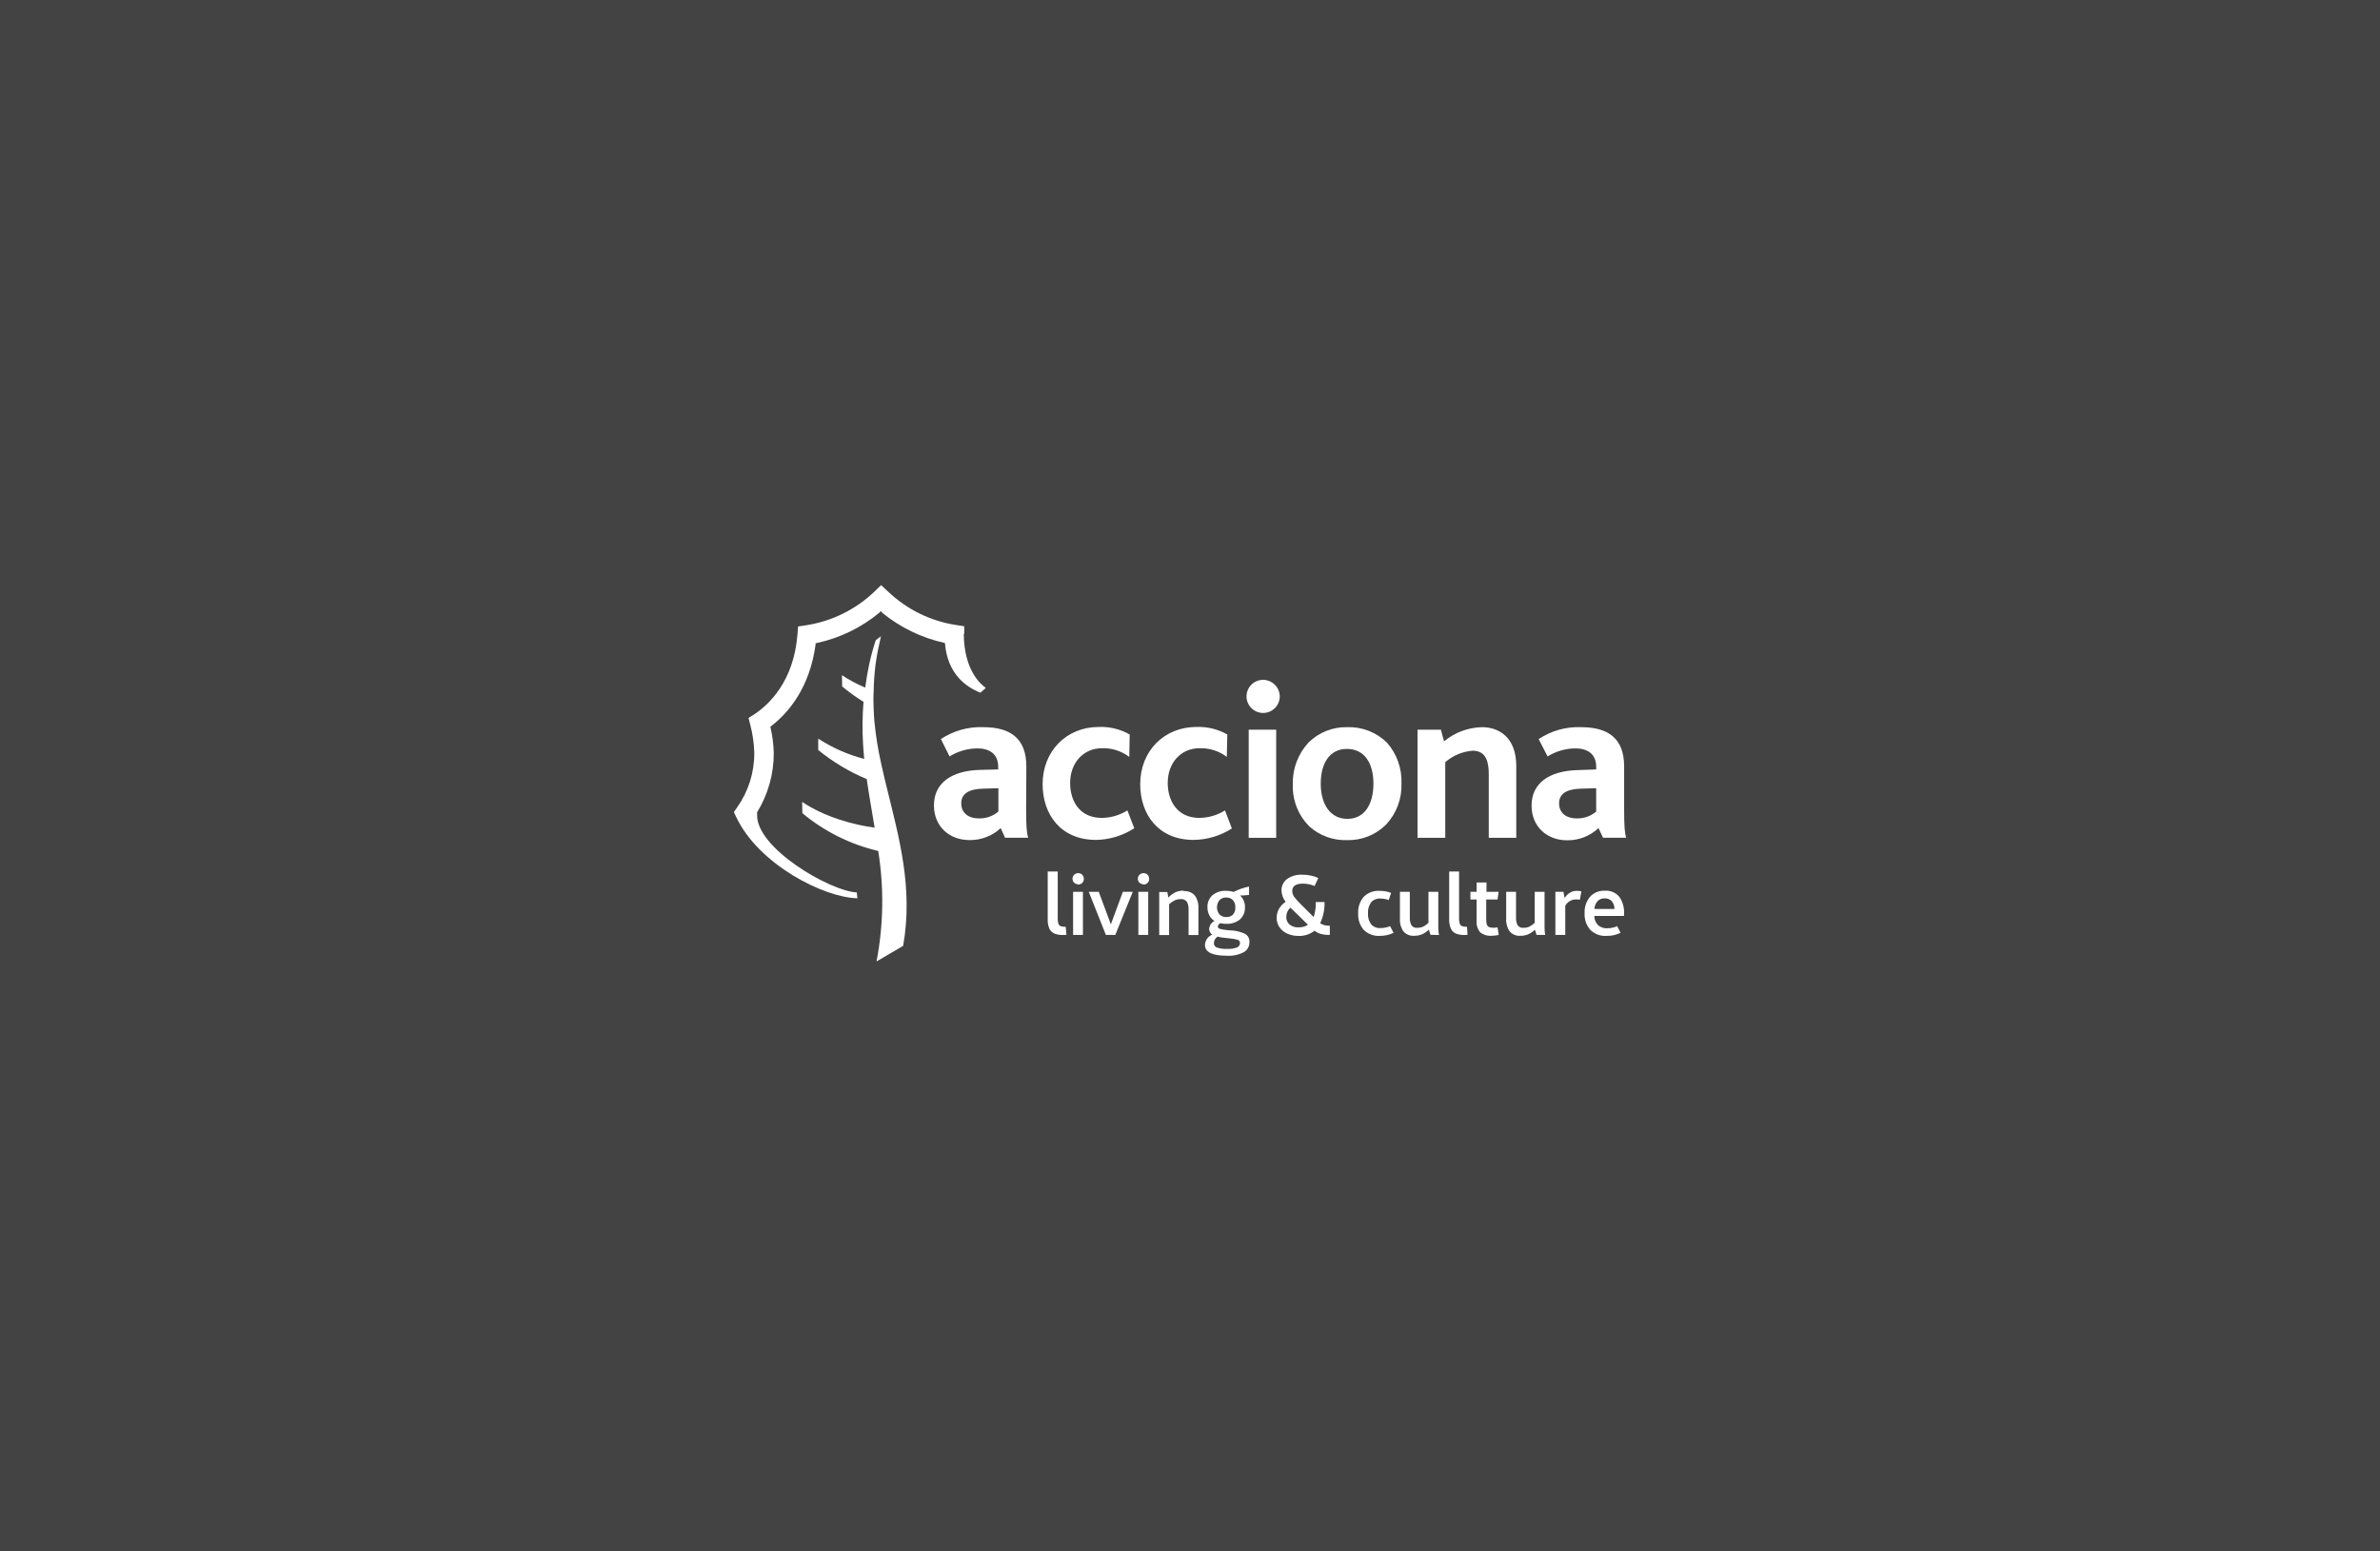 <svg width="376" height="245" viewBox="0 0 376 245" fill="none" xmlns="http://www.w3.org/2000/svg">
<rect width="376" height="245" fill="#434343"/>
<path d="M162.146 121.077C162.146 116.595 159.573 114.867 155.342 114.867C152.966 114.771 150.62 115.429 148.642 116.745L150.018 119.487C151.343 118.663 152.873 118.224 154.434 118.219C156.244 118.219 157.695 119.048 157.695 121.111V121.543L154.716 121.619C150.334 121.763 147.548 123.675 147.548 127.219C147.548 130.577 150.011 132.702 153.162 132.702C154.989 132.729 156.757 132.052 158.094 130.81L158.782 132.332H162.435C162.18 131.537 162.112 130.275 162.112 127.815L162.146 121.077ZM157.73 128.192C156.877 128.923 155.779 129.31 154.655 129.275C152.845 129.275 151.862 128.301 151.862 126.89C151.862 125.478 152.914 124.641 155.267 124.58L157.73 124.511V128.192Z" fill="white"/>
<path d="M174.058 129.199C170.618 129.199 169.063 126.602 169.063 123.675C169.063 120.501 171.162 118.192 174.092 118.192C175.645 118.142 177.168 118.626 178.405 119.562L178.474 116.026C176.989 115.177 175.294 114.764 173.583 114.833C168.486 114.833 164.716 118.658 164.716 123.86C164.716 128.658 167.578 132.674 173.157 132.674C175.304 132.641 177.399 132.002 179.197 130.831L178.11 128.014C176.896 128.777 175.493 129.187 174.058 129.199Z" fill="white"/>
<path d="M189.469 129.199C186.071 129.199 184.482 126.602 184.482 123.675C184.482 120.502 186.546 118.192 189.511 118.192C191.062 118.142 192.582 118.626 193.817 119.563L193.893 116.026C192.407 115.179 190.712 114.765 189.002 114.833C183.897 114.833 180.134 118.658 180.134 123.86C180.134 128.658 182.996 132.674 188.568 132.674C190.715 132.651 192.811 132.024 194.615 130.865L193.528 128.014C192.312 128.777 190.907 129.187 189.469 129.199Z" fill="white"/>
<path d="M201.615 115.265H197.274V132.346H201.615V115.265Z" fill="white"/>
<path d="M199.431 107.39C198.916 107.414 198.42 107.588 198.004 107.891C197.588 108.194 197.271 108.612 197.091 109.093C196.912 109.575 196.878 110.098 196.995 110.598C197.112 111.098 197.373 111.553 197.747 111.906C198.121 112.259 198.591 112.495 199.099 112.584C199.606 112.673 200.128 112.611 200.601 112.407C201.074 112.202 201.476 111.864 201.757 111.434C202.038 111.004 202.186 110.501 202.182 109.987C202.175 109.636 202.098 109.29 201.956 108.968C201.813 108.647 201.608 108.357 201.352 108.115C201.096 107.874 200.794 107.685 200.464 107.56C200.135 107.436 199.783 107.378 199.431 107.39Z" fill="white"/>
<path d="M212.823 114.867C211.698 114.841 210.579 115.042 209.533 115.456C208.487 115.871 207.535 116.491 206.735 117.28C205.068 119.075 204.174 121.45 204.245 123.894C204.197 125.13 204.407 126.363 204.863 127.513C205.319 128.664 206.011 129.707 206.894 130.577C208.512 132.014 210.622 132.777 212.789 132.709C213.935 132.742 215.076 132.541 216.141 132.118C217.206 131.695 218.172 131.058 218.98 130.248C219.794 129.377 220.427 128.355 220.844 127.24C221.261 126.125 221.453 124.939 221.409 123.75C221.497 121.395 220.681 119.096 219.125 117.321C218.299 116.504 217.314 115.865 216.23 115.443C215.146 115.021 213.986 114.825 212.823 114.867ZM212.858 129.35C210.216 129.35 208.655 127.109 208.655 123.784C208.655 120.611 210.03 118.301 212.782 118.301C215.534 118.301 216.978 120.508 216.978 123.784C216.978 127.061 215.568 129.35 212.858 129.35Z" fill="white"/>
<path d="M234.146 114.867C231.946 114.913 229.826 115.7 228.134 117.102L227.638 115.265H223.944V132.346H228.326V120.392C229.54 119.339 231.063 118.705 232.667 118.582C234.875 118.582 235.199 120.536 235.199 122.304V132.346H239.546V121.002C239.54 116.416 236.747 114.867 234.146 114.867Z" fill="white"/>
<path d="M256.587 127.829V121.077C256.587 116.595 254.014 114.867 249.784 114.867C247.407 114.771 245.061 115.429 243.083 116.745L244.493 119.487C245.821 118.663 247.353 118.223 248.917 118.219C250.719 118.219 252.171 119.048 252.171 121.111V121.543L249.13 121.653C244.748 121.797 241.962 123.709 241.962 127.253C241.962 130.611 244.425 132.736 247.575 132.736C249.417 132.76 251.196 132.069 252.535 130.81L253.258 132.332H256.91C256.656 131.55 256.587 130.289 256.587 127.829ZM252.171 128.192C251.318 128.923 250.221 129.31 249.096 129.275C247.28 129.275 246.31 128.301 246.31 126.89C246.31 125.478 247.355 124.655 249.708 124.58L252.171 124.511V128.192Z" fill="white"/>
<path d="M140.108 124.456C139.798 123.188 139.495 121.927 139.22 120.673C138.709 118.414 138.344 116.125 138.126 113.819C138.071 113.181 138.051 112.578 138.023 111.975C137.982 111.015 137.968 110.083 138.023 109.233C138.045 107.785 138.148 106.339 138.333 104.902C138.553 103.195 138.911 101.742 139.179 100.501C138.904 100.721 138.635 100.926 138.36 101.118C137.946 102.367 137.599 103.637 137.322 104.922C137.088 106.012 136.868 107.253 136.689 108.617C135.403 108.084 134.173 107.427 133.015 106.656L133.05 108.438C134.116 109.324 135.242 110.134 136.42 110.865C136.24 113.102 136.217 115.348 136.352 117.589C136.393 118.363 136.462 119.124 136.537 119.885C133.957 119.21 131.502 118.127 129.266 116.677V118.473C131.584 120.365 134.165 121.912 136.929 123.065C137.294 125.629 137.755 128.165 138.181 130.742C134.811 130.289 130.263 129.062 126.728 126.67L126.762 128.452C130.234 131.347 134.338 133.392 138.746 134.422C139.675 140.211 139.585 146.116 138.477 151.873L142.68 149.412C144.311 140.248 141.993 132.181 140.108 124.456Z" fill="white"/>
<path d="M152.33 100.158C152.33 100.158 152.33 99.281 152.33 98.925L151.112 98.74C147.034 98.126 143.246 96.268 140.271 93.421L139.204 92.427L138.145 93.455C135.17 96.298 131.386 98.156 127.31 98.774L126.086 98.959L125.99 100.186C125.412 107.636 121.47 111.31 119.172 112.832L118.257 113.401L118.519 114.456C118.908 115.906 119.125 117.397 119.165 118.898C119.191 121.988 118.243 125.009 116.455 127.534L115.939 128.274L116.324 129.09C119.826 136.499 130.069 141.777 135.455 141.893L135.352 140.968C131.225 140.804 119.365 133.963 119.612 128.631V128.302C121.349 125.481 122.259 122.234 122.24 118.925C122.207 117.601 122.041 116.283 121.745 114.991L121.711 114.792L121.869 114.669C124.531 112.612 127.909 108.692 128.844 101.845V101.618L129.065 101.57C132.694 100.783 136.08 99.138 138.936 96.772L139.143 96.512L139.349 96.772C142.233 99.132 145.637 100.777 149.283 101.57C149.668 106.368 152.495 108.473 154.882 109.418L155.742 108.671C154.779 107.986 152.303 105.717 152.261 100.131" fill="white"/>
<path d="M253.532 141.907C253.731 141.899 253.928 141.932 254.113 142.004C254.298 142.076 254.466 142.185 254.606 142.325C254.909 142.675 255.071 143.124 255.06 143.586H251.888C251.916 143.136 252.087 142.706 252.377 142.359C252.524 142.204 252.704 142.083 252.904 142.005C253.104 141.927 253.318 141.894 253.532 141.907ZM256.573 144.402C256.64 143.43 256.375 142.464 255.823 141.66C255.548 141.331 255.197 141.073 254.801 140.906C254.405 140.739 253.975 140.669 253.546 140.701C253.107 140.676 252.668 140.75 252.261 140.916C251.854 141.082 251.489 141.336 251.194 141.66C250.594 142.392 250.29 143.321 250.341 144.265C250.291 145.214 250.609 146.146 251.228 146.869C251.566 147.205 251.972 147.465 252.42 147.632C252.867 147.799 253.345 147.868 253.821 147.836C254.587 147.851 255.344 147.682 256.03 147.342L255.479 146.294C255.263 146.407 255.031 146.488 254.791 146.534C254.498 146.602 254.198 146.636 253.897 146.636C253.371 146.658 252.857 146.479 252.459 146.136C252.083 145.745 251.874 145.224 251.875 144.683H256.559L256.573 144.402ZM249.109 140.721C248.698 140.712 248.295 140.829 247.953 141.057C247.636 141.262 247.372 141.54 247.183 141.866L247.004 140.879H245.725V147.678H247.286V143.079C247.447 142.783 247.685 142.534 247.974 142.359C248.264 142.169 248.604 142.071 248.951 142.078C249.163 142.071 249.376 142.089 249.584 142.133L249.838 140.804C249.614 140.743 249.382 140.716 249.15 140.721M244.108 147.678C244.046 147.281 244.014 146.88 244.012 146.479V140.879H242.457V145.759C242.208 146.014 241.917 146.225 241.597 146.383C241.317 146.503 241.015 146.563 240.71 146.561C240.52 146.588 240.327 146.559 240.154 146.479C239.981 146.398 239.834 146.27 239.733 146.109C239.566 145.736 239.488 145.33 239.506 144.923V140.879H237.951V145.135C237.904 145.846 238.1 146.552 238.508 147.137C238.72 147.375 238.984 147.56 239.28 147.679C239.576 147.798 239.896 147.847 240.214 147.822C240.619 147.825 241.021 147.751 241.398 147.603C241.803 147.422 242.173 147.172 242.491 146.863L242.746 147.678H244.108ZM236.582 146.492C236.356 146.539 236.125 146.557 235.894 146.547C235.674 146.556 235.454 146.521 235.247 146.444C235.088 146.368 234.965 146.233 234.904 146.067C234.824 145.813 234.789 145.546 234.8 145.279V142.092H236.582L236.754 140.879H234.842V139.405H233.28V140.879H232.303V142.092H233.28V145.334C233.202 146.023 233.399 146.715 233.83 147.26C234.35 147.675 235.011 147.874 235.674 147.815C236.045 147.816 236.414 147.772 236.775 147.685L236.582 146.492ZM231.374 147.678H231.842L231.767 146.396H231.643C231.408 146.407 231.174 146.369 230.955 146.287C230.795 146.208 230.671 146.071 230.611 145.903C230.531 145.627 230.496 145.34 230.508 145.053V137.664H228.946V145.204C228.923 145.718 229.018 146.232 229.221 146.705C229.381 147.051 229.666 147.325 230.019 147.473C230.459 147.637 230.926 147.714 231.395 147.699M227.33 147.699C227.262 147.302 227.228 146.901 227.226 146.499V140.879H225.672V145.759C225.424 146.015 225.133 146.226 224.812 146.383C224.534 146.502 224.234 146.563 223.931 146.561C223.742 146.588 223.549 146.56 223.375 146.48C223.202 146.4 223.055 146.27 222.954 146.109C222.787 145.736 222.71 145.33 222.727 144.923V140.879H221.166V145.135C221.117 145.847 221.317 146.554 221.73 147.137C221.942 147.375 222.206 147.56 222.502 147.679C222.798 147.798 223.118 147.847 223.436 147.822C223.853 147.824 224.267 147.745 224.654 147.589C225.056 147.407 225.424 147.156 225.74 146.849L225.995 147.665L227.33 147.699ZM218.008 147.836C218.753 147.836 219.488 147.672 220.161 147.356L219.611 146.294C219.392 146.396 219.161 146.469 218.923 146.513C218.652 146.574 218.375 146.604 218.098 146.602C217.824 146.621 217.55 146.579 217.295 146.478C217.04 146.377 216.811 146.22 216.625 146.02C216.258 145.516 216.08 144.9 216.123 144.279C216.078 143.651 216.256 143.028 216.625 142.517C216.811 142.316 217.04 142.16 217.295 142.059C217.55 141.958 217.824 141.915 218.098 141.934C218.541 141.942 218.981 142.023 219.398 142.174L219.769 141.057C219.522 140.949 219.264 140.869 218.999 140.817C218.654 140.752 218.304 140.72 217.953 140.721C217.486 140.692 217.019 140.763 216.582 140.93C216.145 141.097 215.749 141.355 215.422 141.688C214.815 142.421 214.51 143.357 214.569 144.306C214.517 145.245 214.83 146.167 215.442 146.883C215.778 147.213 216.181 147.469 216.623 147.633C217.065 147.797 217.537 147.867 218.008 147.836ZM203.211 144.854C203.211 144.584 203.265 144.316 203.369 144.066C203.483 143.803 203.654 143.568 203.871 143.381L204.202 143.703L206.637 146.074C206.202 146.362 205.687 146.506 205.165 146.486C204.643 146.523 204.127 146.361 203.72 146.033C203.552 145.886 203.419 145.703 203.331 145.498C203.242 145.293 203.202 145.07 203.211 144.847M209.822 146.218C209.373 146.219 208.935 146.085 208.563 145.834C209.058 144.791 209.294 143.643 209.251 142.49H207.875C207.898 143.293 207.784 144.095 207.538 144.861L205.474 142.805C205.102 142.449 204.759 142.064 204.449 141.653C204.256 141.389 204.152 141.069 204.153 140.742C204.153 139.974 204.711 139.583 205.825 139.583C206.463 139.58 207.095 139.706 207.682 139.954L208.274 138.699C207.911 138.525 207.527 138.396 207.132 138.315C206.68 138.217 206.219 138.168 205.756 138.172C204.893 138.121 204.037 138.363 203.328 138.857C203.051 139.065 202.827 139.336 202.675 139.647C202.523 139.958 202.448 140.3 202.454 140.646C202.469 141.302 202.698 141.935 203.108 142.449C202.662 142.744 202.294 143.141 202.035 143.607C201.808 144.028 201.69 144.499 201.691 144.978C201.682 145.51 201.838 146.031 202.138 146.472C202.448 146.914 202.874 147.263 203.369 147.479C203.934 147.729 204.547 147.853 205.165 147.843C206.071 147.874 206.959 147.582 207.669 147.02C207.968 147.252 208.309 147.424 208.673 147.527C209.074 147.637 209.489 147.69 209.904 147.685H210.09V146.225L209.822 146.218ZM193.848 149.885C193.3 149.923 192.75 149.849 192.232 149.666C192.092 149.616 191.972 149.522 191.89 149.398C191.808 149.275 191.769 149.128 191.778 148.981C191.78 148.775 191.833 148.574 191.932 148.394C192.032 148.215 192.175 148.063 192.349 147.952C192.783 148.069 193.228 148.14 193.676 148.165L194.302 148.233C194.725 148.262 195.142 148.338 195.548 148.46C195.652 148.492 195.743 148.558 195.806 148.648C195.87 148.737 195.902 148.844 195.898 148.953C195.902 149.095 195.864 149.236 195.79 149.357C195.715 149.479 195.607 149.577 195.479 149.639C194.961 149.844 194.404 149.928 193.848 149.885ZM193.718 141.777C193.913 141.766 194.109 141.797 194.292 141.868C194.475 141.939 194.64 142.048 194.777 142.188C195.047 142.502 195.185 142.907 195.162 143.319C195.188 143.729 195.061 144.134 194.805 144.457C194.663 144.598 194.493 144.706 194.305 144.775C194.117 144.844 193.917 144.871 193.718 144.854C193.523 144.863 193.328 144.832 193.146 144.762C192.963 144.693 192.797 144.586 192.658 144.45C192.4 144.129 192.26 143.73 192.26 143.319C192.26 142.908 192.4 142.509 192.658 142.188C192.795 142.048 192.961 141.939 193.143 141.868C193.326 141.797 193.522 141.766 193.718 141.777ZM194.584 146.986L193.848 146.917C193.47 146.887 193.094 146.823 192.727 146.725C192.514 146.657 192.404 146.54 192.404 146.383C192.399 146.273 192.43 146.165 192.493 146.074C192.578 145.979 192.675 145.896 192.782 145.828C193.088 145.901 193.403 145.935 193.718 145.93C194.498 145.976 195.268 145.732 195.878 145.245C196.146 145.006 196.358 144.71 196.497 144.379C196.636 144.049 196.7 143.691 196.683 143.333C196.696 142.983 196.635 142.634 196.502 142.31C196.369 141.986 196.168 141.695 195.912 141.455C196.6 141.455 197.04 141.386 197.329 141.359V140.043C196.482 140.213 195.663 140.499 194.894 140.893C194.513 140.774 194.116 140.716 193.718 140.721C192.935 140.671 192.161 140.916 191.551 141.407C191.286 141.647 191.078 141.942 190.941 142.271C190.804 142.601 190.742 142.956 190.76 143.312C190.75 143.752 190.849 144.188 191.049 144.58C191.23 144.951 191.514 145.262 191.867 145.478C191.622 145.597 191.414 145.781 191.266 146.009C191.118 146.237 191.036 146.502 191.028 146.773C191.032 146.947 191.079 147.117 191.165 147.268C191.252 147.419 191.375 147.546 191.523 147.637C191.193 147.768 190.908 147.991 190.702 148.279C190.496 148.567 190.378 148.908 190.361 149.262C190.361 150.399 191.507 150.968 193.8 150.968C194.736 151.033 195.672 150.839 196.504 150.406C196.776 150.251 197.001 150.027 197.156 149.755C197.311 149.484 197.39 149.176 197.384 148.864C197.416 148.589 197.363 148.311 197.233 148.066C197.103 147.821 196.901 147.622 196.655 147.493C195.991 147.192 195.278 147.013 194.55 146.965M186.983 140.687C186.543 140.682 186.107 140.768 185.703 140.941C185.283 141.152 184.904 141.435 184.582 141.777L184.417 140.906H183.137V147.706H184.699V142.839C184.96 142.588 185.26 142.38 185.586 142.222C185.868 142.096 186.172 142.03 186.481 142.03C186.68 142.001 186.884 142.028 187.07 142.106C187.255 142.185 187.416 142.313 187.533 142.476C187.709 142.848 187.792 143.257 187.774 143.669V147.706H189.329V143.456C189.375 142.741 189.173 142.032 188.758 141.448C188.537 141.208 188.265 141.021 187.96 140.902C187.656 140.784 187.329 140.736 187.004 140.762M179.842 147.678H181.397V140.879H179.842V147.678ZM180.633 139.721C180.755 139.727 180.876 139.709 180.99 139.666C181.104 139.623 181.207 139.557 181.293 139.471C181.379 139.386 181.447 139.284 181.491 139.171C181.535 139.058 181.554 138.937 181.548 138.816C181.55 138.698 181.529 138.581 181.485 138.472C181.441 138.362 181.376 138.263 181.294 138.178C181.212 138.097 181.114 138.032 181.006 137.989C180.899 137.945 180.784 137.923 180.668 137.925C180.427 137.922 180.195 138.013 180.021 138.178C179.936 138.261 179.869 138.361 179.824 138.47C179.78 138.58 179.758 138.697 179.76 138.816C179.758 138.932 179.781 139.047 179.826 139.155C179.87 139.262 179.937 139.359 180.021 139.44C180.195 139.605 180.427 139.696 180.668 139.693M177.393 140.879L175.495 146.013L173.589 140.879H172.007L174.71 147.678H176.203L178.955 140.879H177.393ZM169.53 147.678H171.085V140.879H169.53V147.678ZM170.321 139.721C170.442 139.726 170.563 139.707 170.676 139.664C170.789 139.62 170.891 139.554 170.977 139.469C171.062 139.383 171.129 139.281 171.172 139.169C171.216 139.056 171.235 138.936 171.23 138.816C171.231 138.698 171.21 138.581 171.166 138.472C171.123 138.362 171.058 138.263 170.975 138.178C170.893 138.097 170.795 138.032 170.688 137.989C170.58 137.945 170.465 137.923 170.349 137.925C170.108 137.922 169.876 138.013 169.702 138.178C169.618 138.261 169.551 138.361 169.506 138.47C169.461 138.58 169.439 138.697 169.441 138.816C169.439 138.932 169.462 139.047 169.507 139.155C169.552 139.262 169.618 139.359 169.702 139.44C169.876 139.605 170.108 139.696 170.349 139.693M168.01 147.678H168.478L168.368 146.396H168.237C168.003 146.408 167.768 146.37 167.549 146.287C167.468 146.25 167.396 146.197 167.337 146.131C167.277 146.065 167.233 145.987 167.205 145.903C167.125 145.627 167.09 145.34 167.102 145.053V137.664H165.52V145.204C165.496 145.718 165.588 146.231 165.788 146.705C165.951 147.052 166.238 147.326 166.593 147.473C167.032 147.637 167.5 147.714 167.969 147.699" fill="white"/>
</svg>

